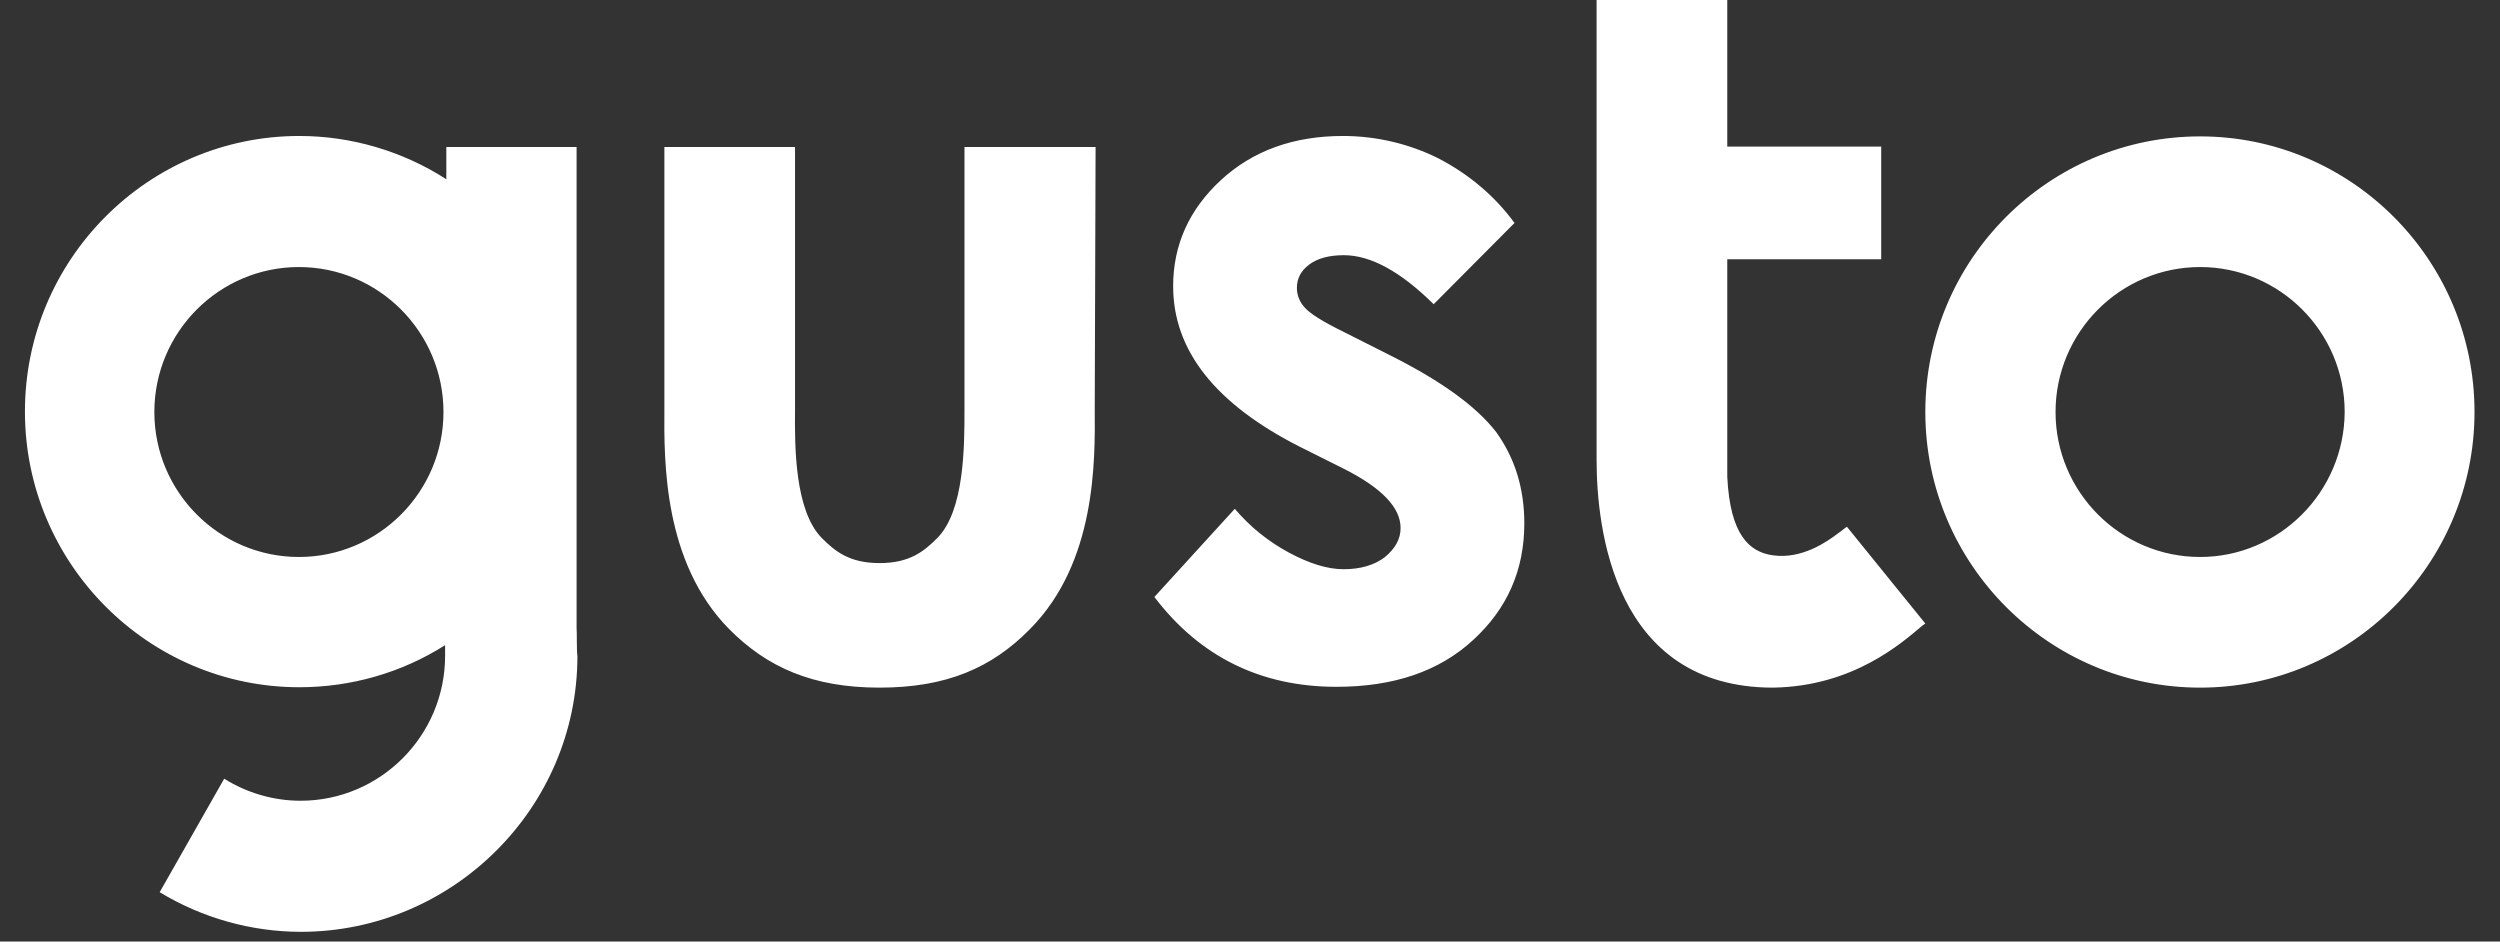 <svg width="77" height="29" viewBox="0 0 77 29" fill="none" xmlns="http://www.w3.org/2000/svg">
<rect x="0" y="0" width="77" height="29" fill="#333333" stroke="none"/>
<path d="M67.764 4.201C63.098 4.201 59.3 7.999 59.3 12.69C59.3 17.368 63.098 21.179 67.764 21.179C72.417 21.179 76.215 17.368 76.215 12.69C76.215 7.999 72.417 4.201 67.764 4.201ZM67.764 17.155C65.311 17.155 63.311 15.155 63.311 12.69C63.311 10.225 65.311 8.225 67.764 8.225C70.216 8.225 72.216 10.225 72.216 12.69C72.203 15.155 70.204 17.155 67.764 17.155ZM42.862 10.967L41.39 10.225C40.749 9.91 40.346 9.659 40.183 9.47C40.032 9.307 39.944 9.093 39.944 8.867C39.944 8.577 40.07 8.338 40.321 8.15C40.573 7.961 40.925 7.86 41.39 7.86C42.22 7.86 43.138 8.364 44.157 9.37L46.647 6.867C46.031 6.024 45.226 5.358 44.308 4.88C43.403 4.427 42.384 4.188 41.365 4.188C39.843 4.188 38.586 4.641 37.605 5.546C36.624 6.452 36.133 7.546 36.133 8.816C36.133 10.791 37.429 12.438 40.032 13.759L41.39 14.438C42.56 15.029 43.138 15.633 43.138 16.262C43.138 16.601 42.975 16.89 42.66 17.155C42.334 17.406 41.906 17.532 41.378 17.532C40.887 17.532 40.321 17.356 39.692 17.016C39.064 16.677 38.498 16.224 38.032 15.671L35.555 18.387C36.951 20.223 38.825 21.154 41.164 21.154C42.925 21.154 44.333 20.676 45.377 19.708C46.421 18.752 46.949 17.557 46.949 16.123C46.949 15.042 46.66 14.111 46.081 13.306C45.478 12.526 44.409 11.747 42.862 10.967ZM17.759 19.33V4.528H13.747V5.521C12.401 4.653 10.816 4.188 9.219 4.188C4.566 4.188 0.768 7.986 0.768 12.677C0.768 17.356 4.566 21.167 9.219 21.167C10.804 21.167 12.363 20.726 13.709 19.871C13.709 19.997 13.709 20.11 13.709 20.198C13.709 22.663 11.709 24.663 9.257 24.663C8.427 24.663 7.609 24.424 6.905 23.984L4.918 27.48C6.226 28.272 7.735 28.7 9.269 28.7C13.935 28.7 17.784 24.889 17.784 20.211C17.759 20.035 17.771 19.506 17.759 19.33ZM9.207 17.155C6.754 17.155 4.754 15.155 4.754 12.69C4.754 10.225 6.754 8.225 9.207 8.225C11.659 8.225 13.659 10.225 13.659 12.69C13.659 15.155 11.659 17.155 9.207 17.155ZM33.744 4.528H29.706V12.602C29.706 13.746 29.706 15.733 28.864 16.576C28.461 16.979 28.021 17.343 27.091 17.343C26.16 17.343 25.72 16.979 25.317 16.576C24.475 15.733 24.475 13.746 24.487 12.602V4.528H20.463V12.577C20.45 14.237 20.438 17.318 22.45 19.368C23.632 20.563 25.041 21.179 27.091 21.179C29.141 21.179 30.549 20.576 31.731 19.368C33.756 17.318 33.731 14.237 33.718 12.577L33.744 4.528ZM56.596 16.438C56.269 16.689 55.489 17.23 54.608 17.104C53.879 17.004 53.288 16.476 53.2 14.69V7.986H57.941V4.515H53.2V0H49.175V0.893V14.161C49.175 16.274 49.703 21.179 54.608 21.179C57.086 21.141 58.583 19.796 59.211 19.267L59.3 19.205L56.885 16.224C56.872 16.224 56.709 16.362 56.596 16.438Z" fill="white"/>
</svg>
